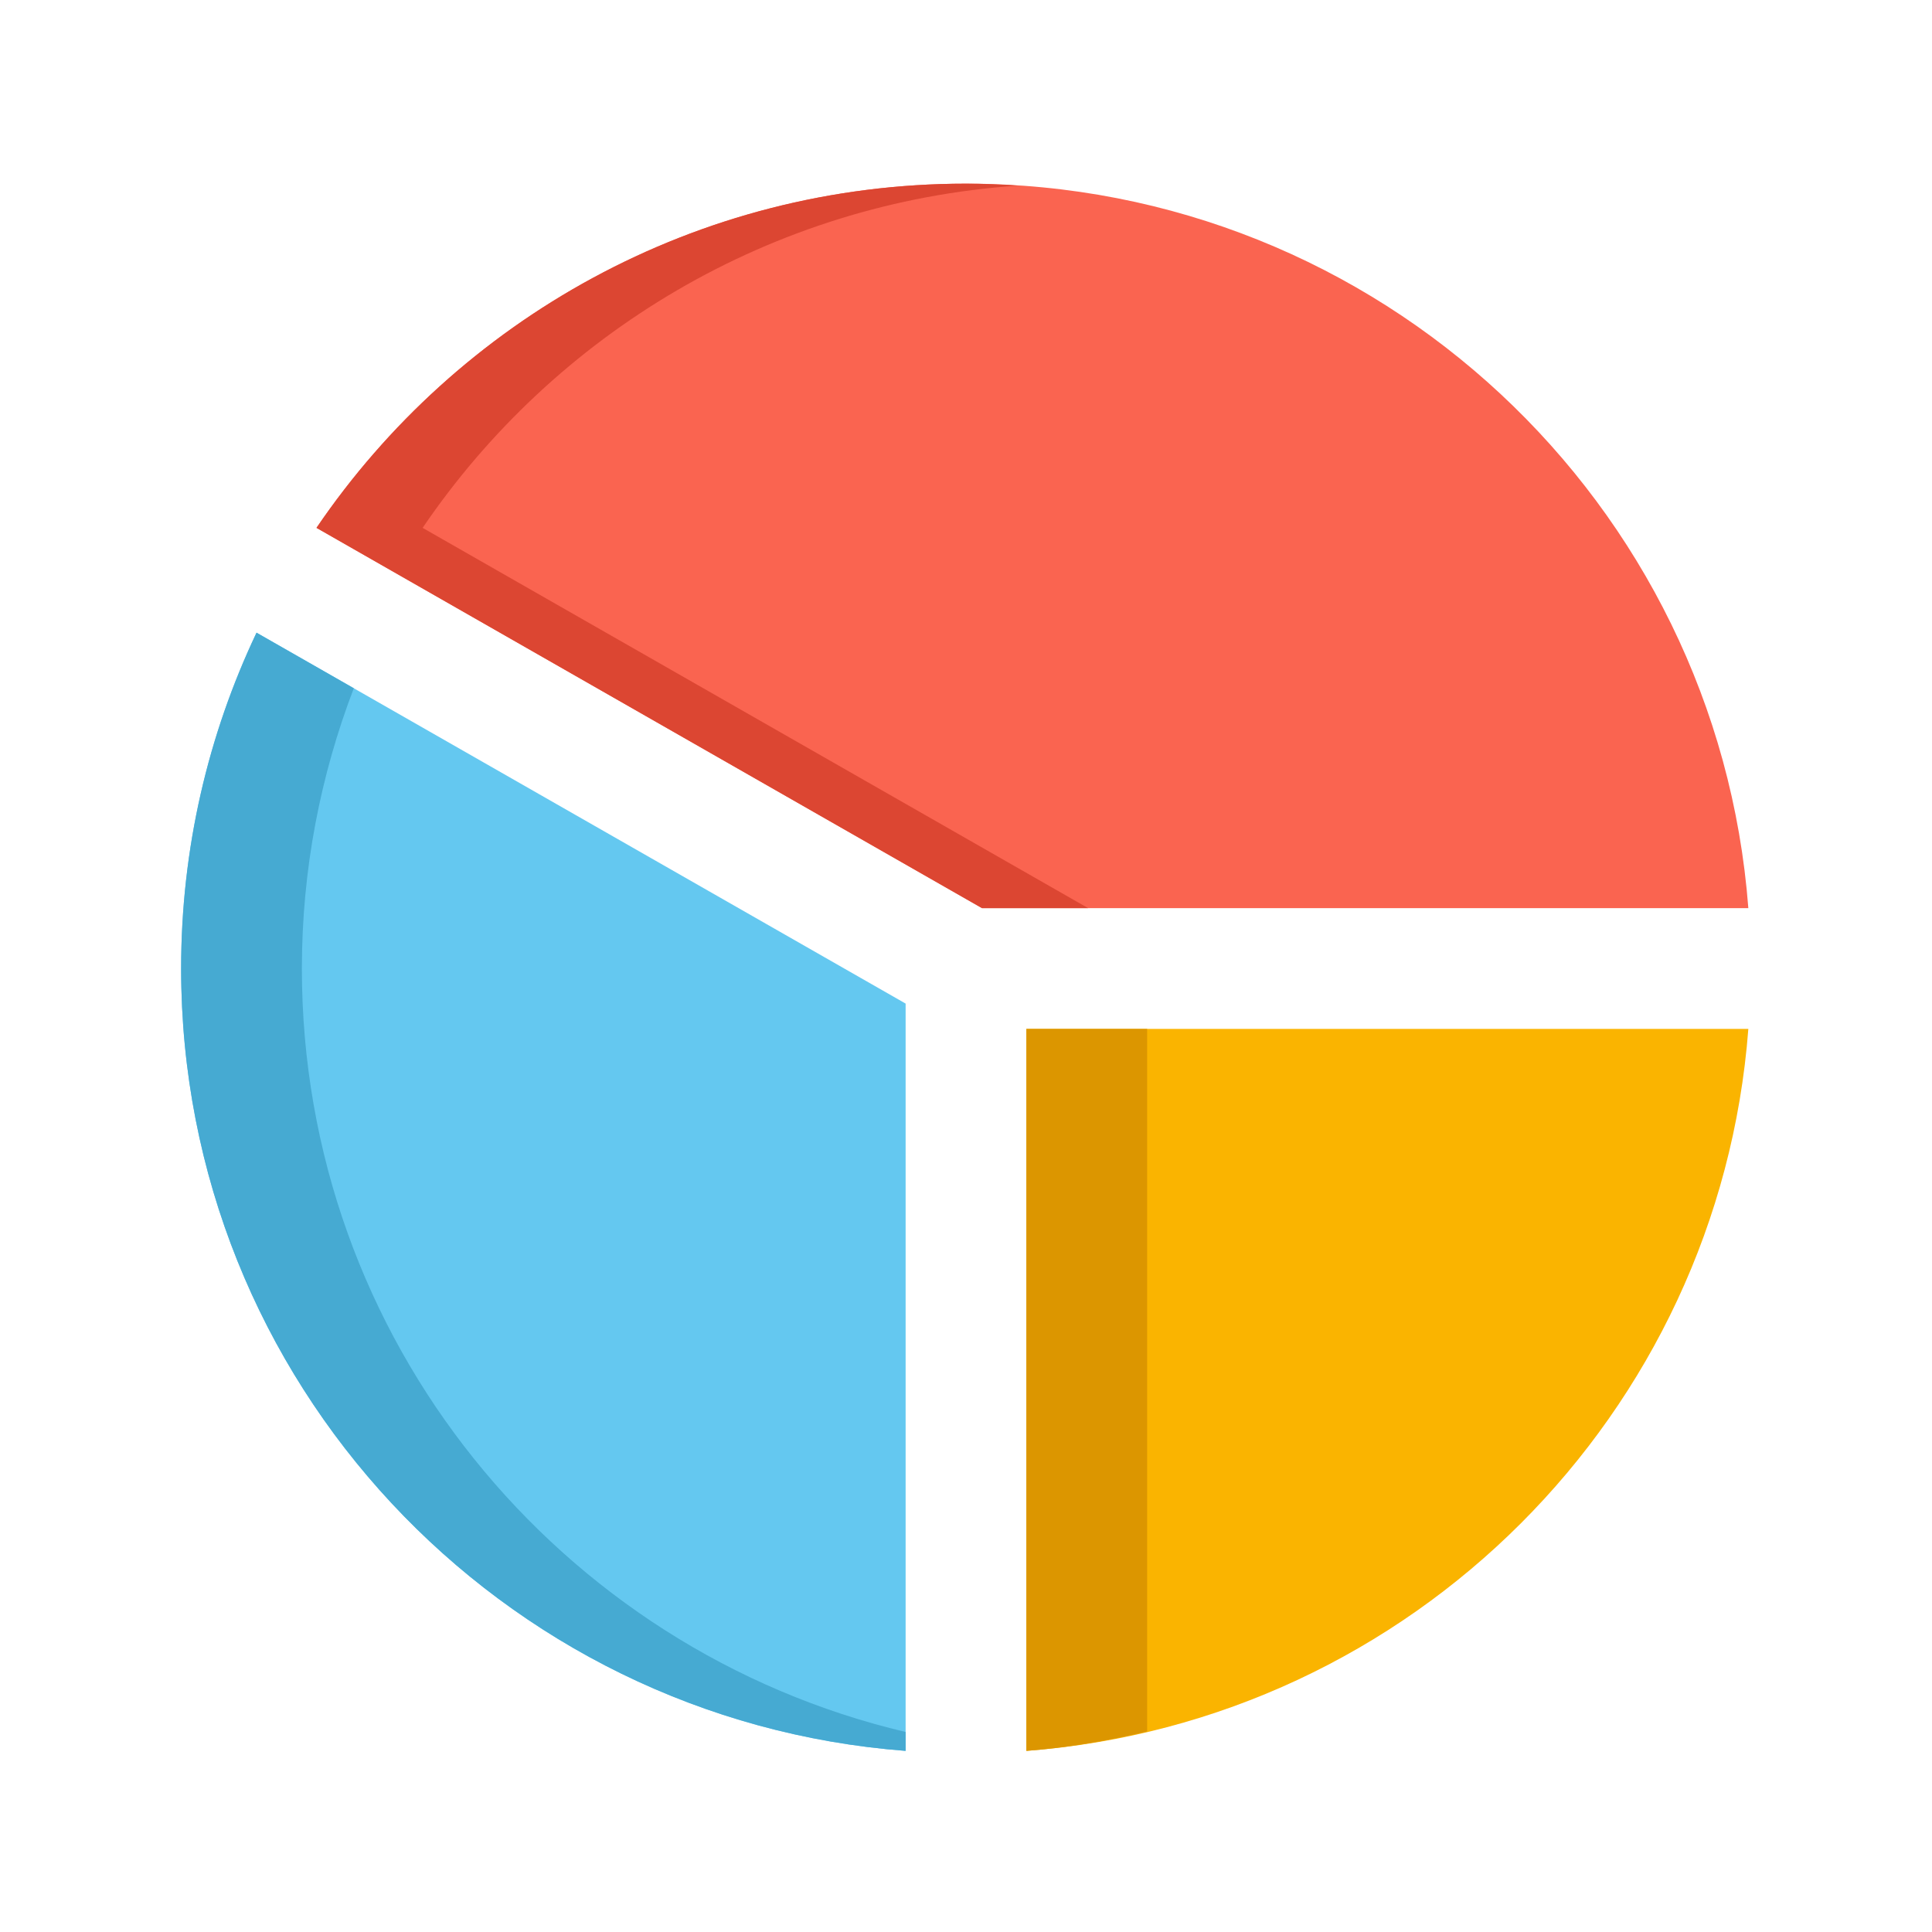 <svg height="512" viewBox="0 0 64 64" width="512" xmlns="http://www.w3.org/2000/svg"><g id="Icons"><g><g><path d="m57.916 34.084h-23.916v23.916c12.763-.972 22.944-11.153 23.916-23.916z" fill="#fab400"/></g><g><path d="m38 34.084h-4v23.916c1.368-.104 2.699-.335 4-.642z" fill="#dc9600"/></g><g><path d="m8.498 20.958c-1.6 3.373-2.498 7.144-2.498 11.126 0 13.686 10.576 24.894 24 25.916v-24.755z" fill="#64c8f0"/></g><g><path d="m10 32.084c0-3.273.615-6.4 1.72-9.285l-3.222-1.841c-1.6 3.373-2.498 7.144-2.498 11.126 0 13.686 10.576 24.894 24 25.916v-.626c-11.465-2.709-20-12.997-20-25.29z" fill="#46aad2"/></g><g><path d="m57.916 30.084c-1.022-13.424-12.23-24-25.916-24-8.948 0-16.838 4.521-21.516 11.402l22.047 12.598z" fill="#fa6450"/></g><g><path d="m33.731 6.148c-.572-.038-1.148-.064-1.731-.064-8.948 0-16.838 4.521-21.516 11.402l22.047 12.598h3.516l-22.047-12.598c4.364-6.42 11.525-10.781 19.731-11.338z" fill="#dc4632"/></g></g></g></svg>